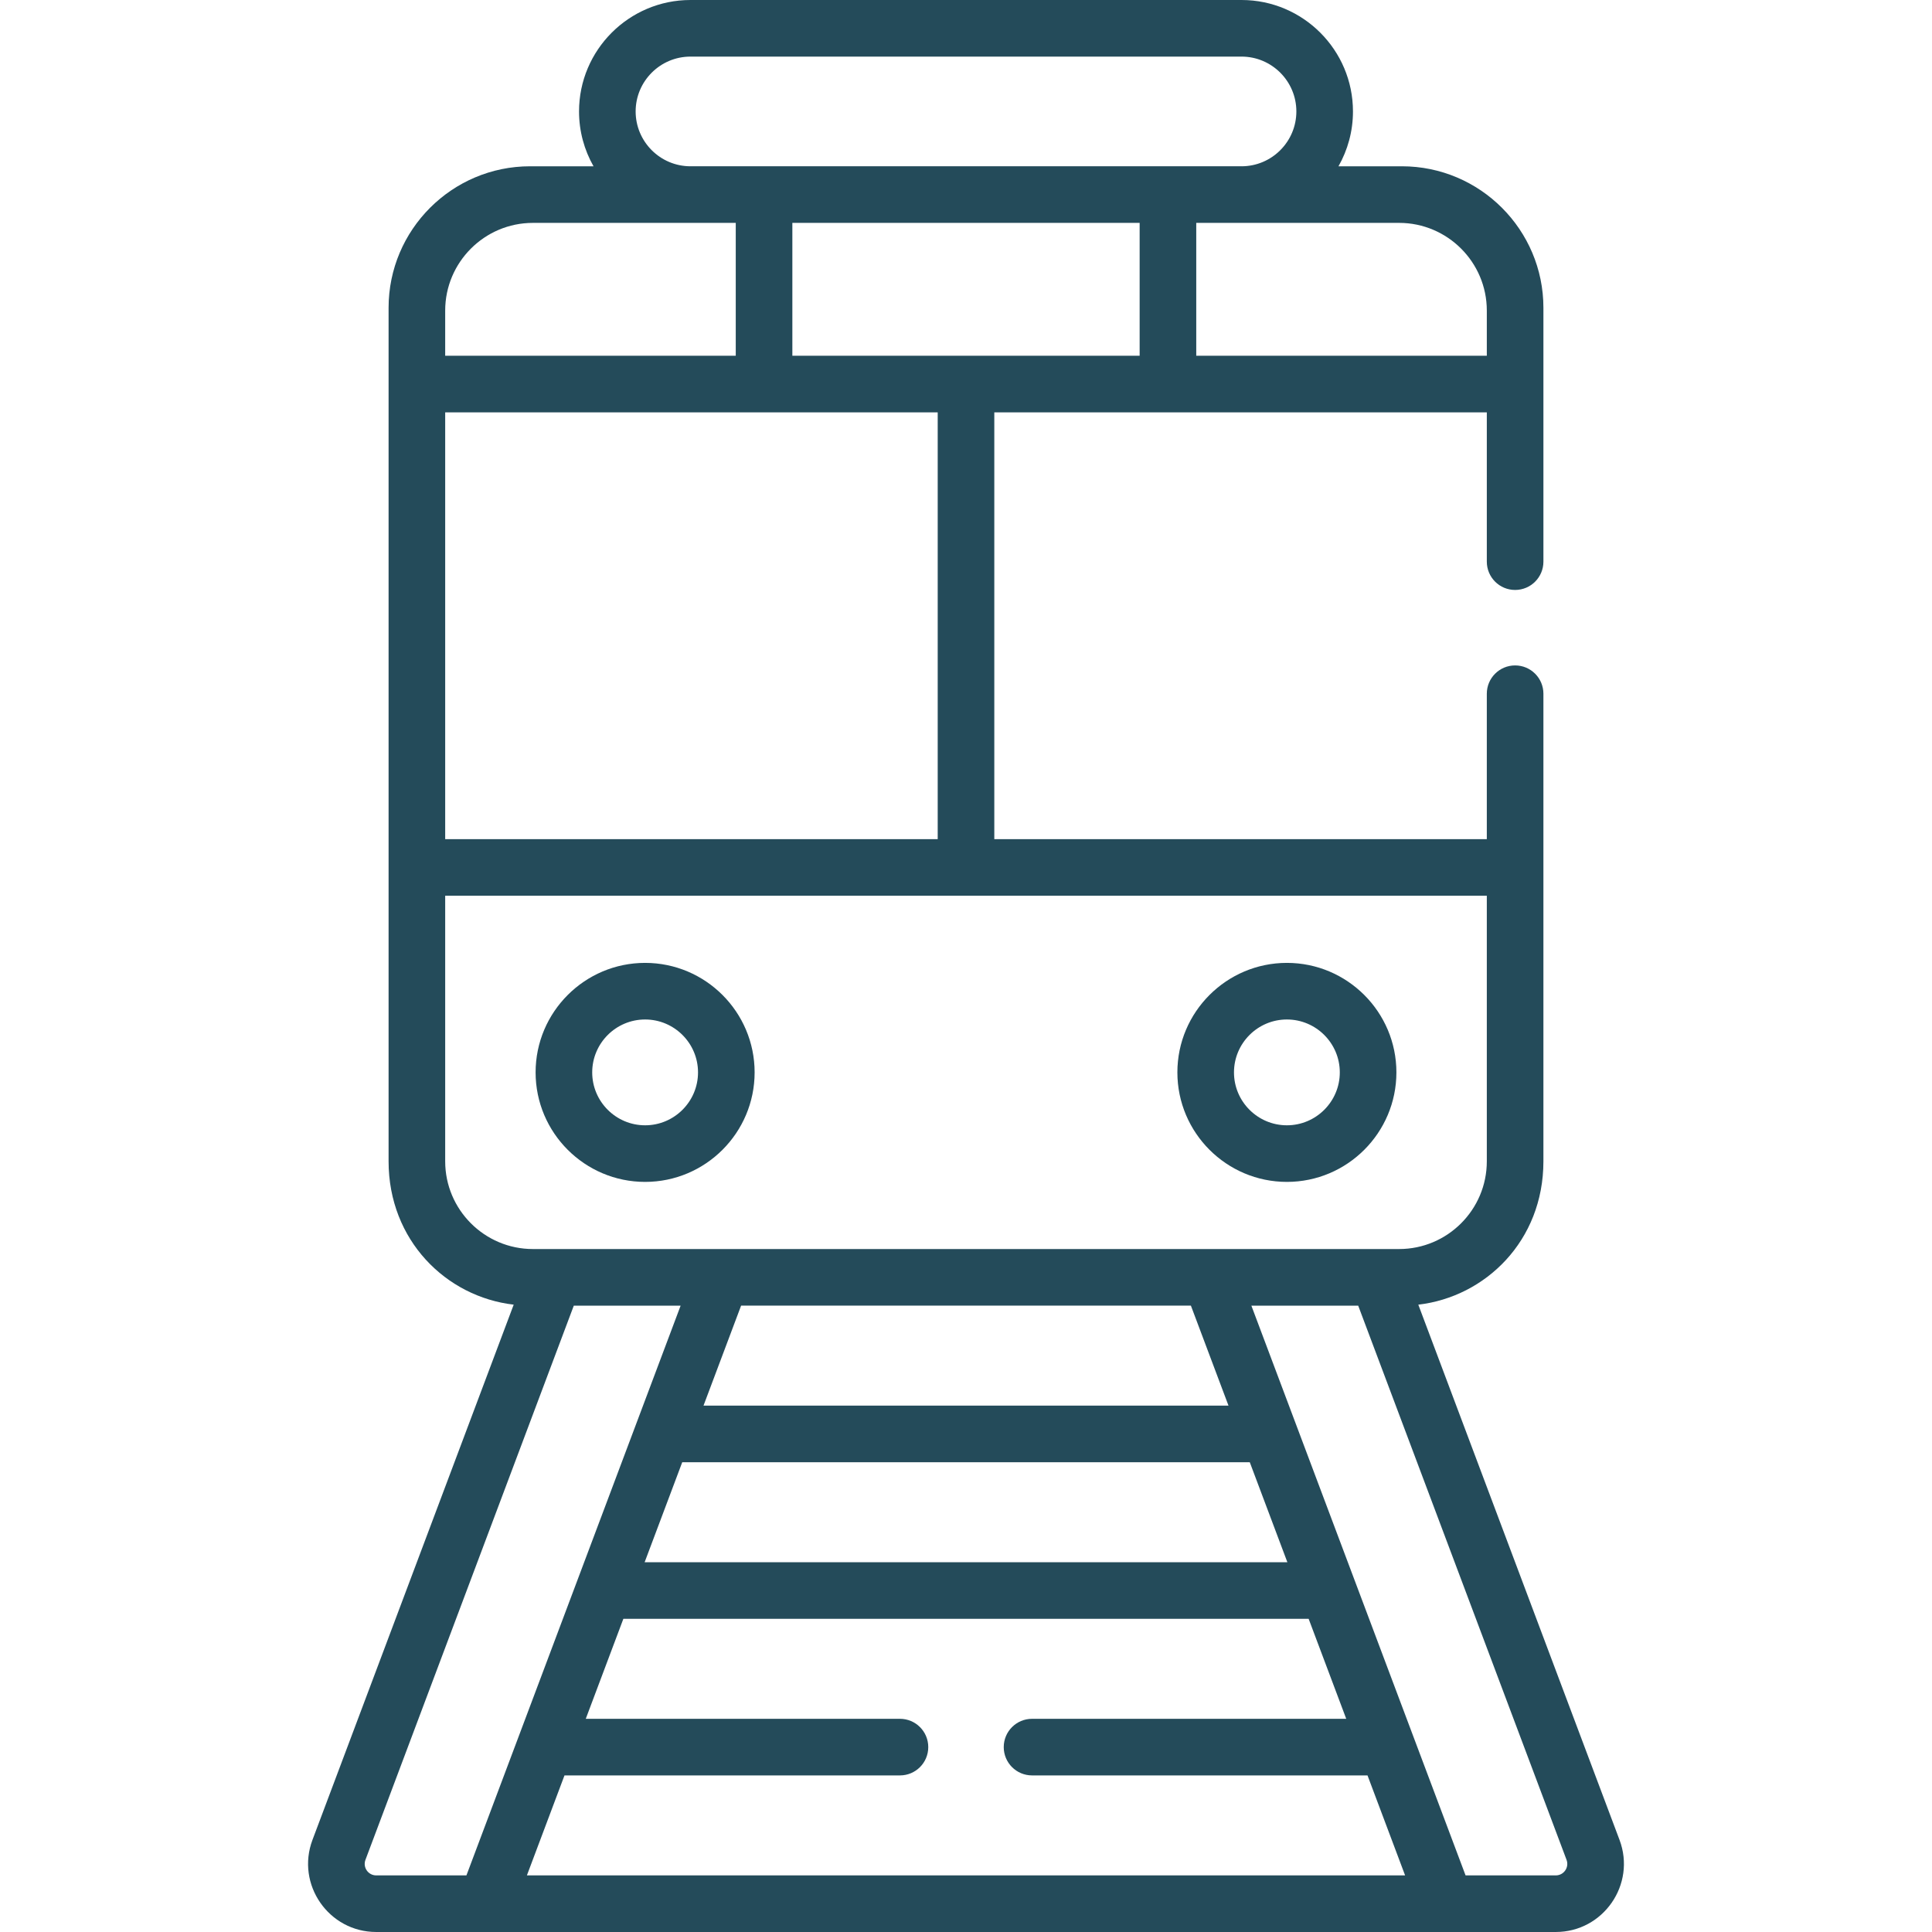 <svg enable-background="new 0 0 511.995 511.995" viewBox="0 0 511.995 511.995" xmlns="http://www.w3.org/2000/svg"><g><path fill="#244b5a" d="m170.96 313.212c16.002 0 29.021-13.019 29.021-29.021 0-16.001-13.019-29.02-29.021-29.02s-29.021 13.019-29.021 29.02c.001 16.002 13.019 29.021 29.021 29.021zm0-43.04c7.73 0 14.021 6.289 14.021 14.02s-6.29 14.021-14.021 14.021-14.021-6.29-14.021-14.021 6.291-14.02 14.021-14.02z"/><path fill="#244b5a" d="m341.036 313.212c16.002 0 29.021-13.019 29.021-29.021 0-16.001-13.019-29.02-29.021-29.02s-29.021 13.019-29.021 29.02c.001 16.002 13.019 29.021 29.021 29.021zm0-43.04c7.73 0 14.021 6.289 14.021 14.02s-6.29 14.021-14.021 14.021-14.021-6.29-14.021-14.021 6.291-14.02 14.021-14.02z"/><path fill="#244b5a" d="m375.862 345.746c17.748-2.059 33.154-16.879 33.154-37.984 0-5.937 0-118.23 0-123.92 0-4.143-3.357-7.5-7.5-7.5s-7.5 3.357-7.5 7.5v38.536h-130.518v-113.098h130.519v39.562c0 4.143 3.357 7.5 7.5 7.5s7.5-3.357 7.5-7.5v-47.062-19.47-.743c0-20.678-16.822-37.5-37.5-37.5h-.743-16.066c2.438-4.294 3.839-9.252 3.839-14.533-.001-16.285-13.249-29.534-29.533-29.534h-146.031c-16.284 0-29.533 13.249-29.533 29.533 0 5.281 1.4 10.239 3.839 14.533h-16.067-.743c-20.678 0-37.5 16.822-37.5 37.5v.743 19.471 205.981c0 20.914 15.236 35.906 33.154 37.984l-53.325 141.842c-4.434 11.796 4.302 24.408 16.9 24.408h312.58c12.601 0 21.332-12.614 16.899-24.408zm-73.847-251.466h-92.034v-35.214h92.034zm68.759-35.214c12.816 0 23.243 10.427 23.243 23.243v11.971h-77.002v-35.214zm-187.791-44.066h146.031c8.013 0 14.532 6.52 14.532 14.533s-6.52 14.533-14.532 14.533c-5.814 0-140.341 0-146.031 0-8.014 0-14.533-6.52-14.533-14.533s6.519-14.533 14.533-14.533zm-65.004 67.31c0-12.816 10.427-23.243 23.243-23.243h53.759v35.213h-77.002zm0 26.97h130.52v113.098h-130.52zm0 198.482v-70.384h276.038v70.384c0 12.816-10.427 23.243-23.243 23.243-8.071 0-218.808 0-229.552 0-12.817 0-23.243-10.427-23.243-23.243zm213.22 79.741 9.962 26.497h-170.326l9.962-26.497zm-144.764-15 9.962-26.497h119.201l9.962 26.497zm-62.828 124.492h-23.899c-2.138 0-3.613-2.126-2.859-4.129l55.212-146.86h28.311c-2.397 6.375-55.673 148.084-56.765 150.989zm16.025.001 9.962-26.498h88.904c4.143 0 7.5-3.357 7.5-7.5s-3.357-7.5-7.5-7.5h-83.265l9.962-26.498h181.605l9.962 26.498h-83.264c-4.143 0-7.5 3.357-7.5 7.5s3.357 7.5 7.5 7.5h88.903l9.962 26.498zm272.656-.001h-23.899c-2.258-6.006-51.512-137.015-56.765-150.989h28.311l55.212 146.86c.752 2.001-.719 4.129-2.859 4.129z"/></g></svg>
